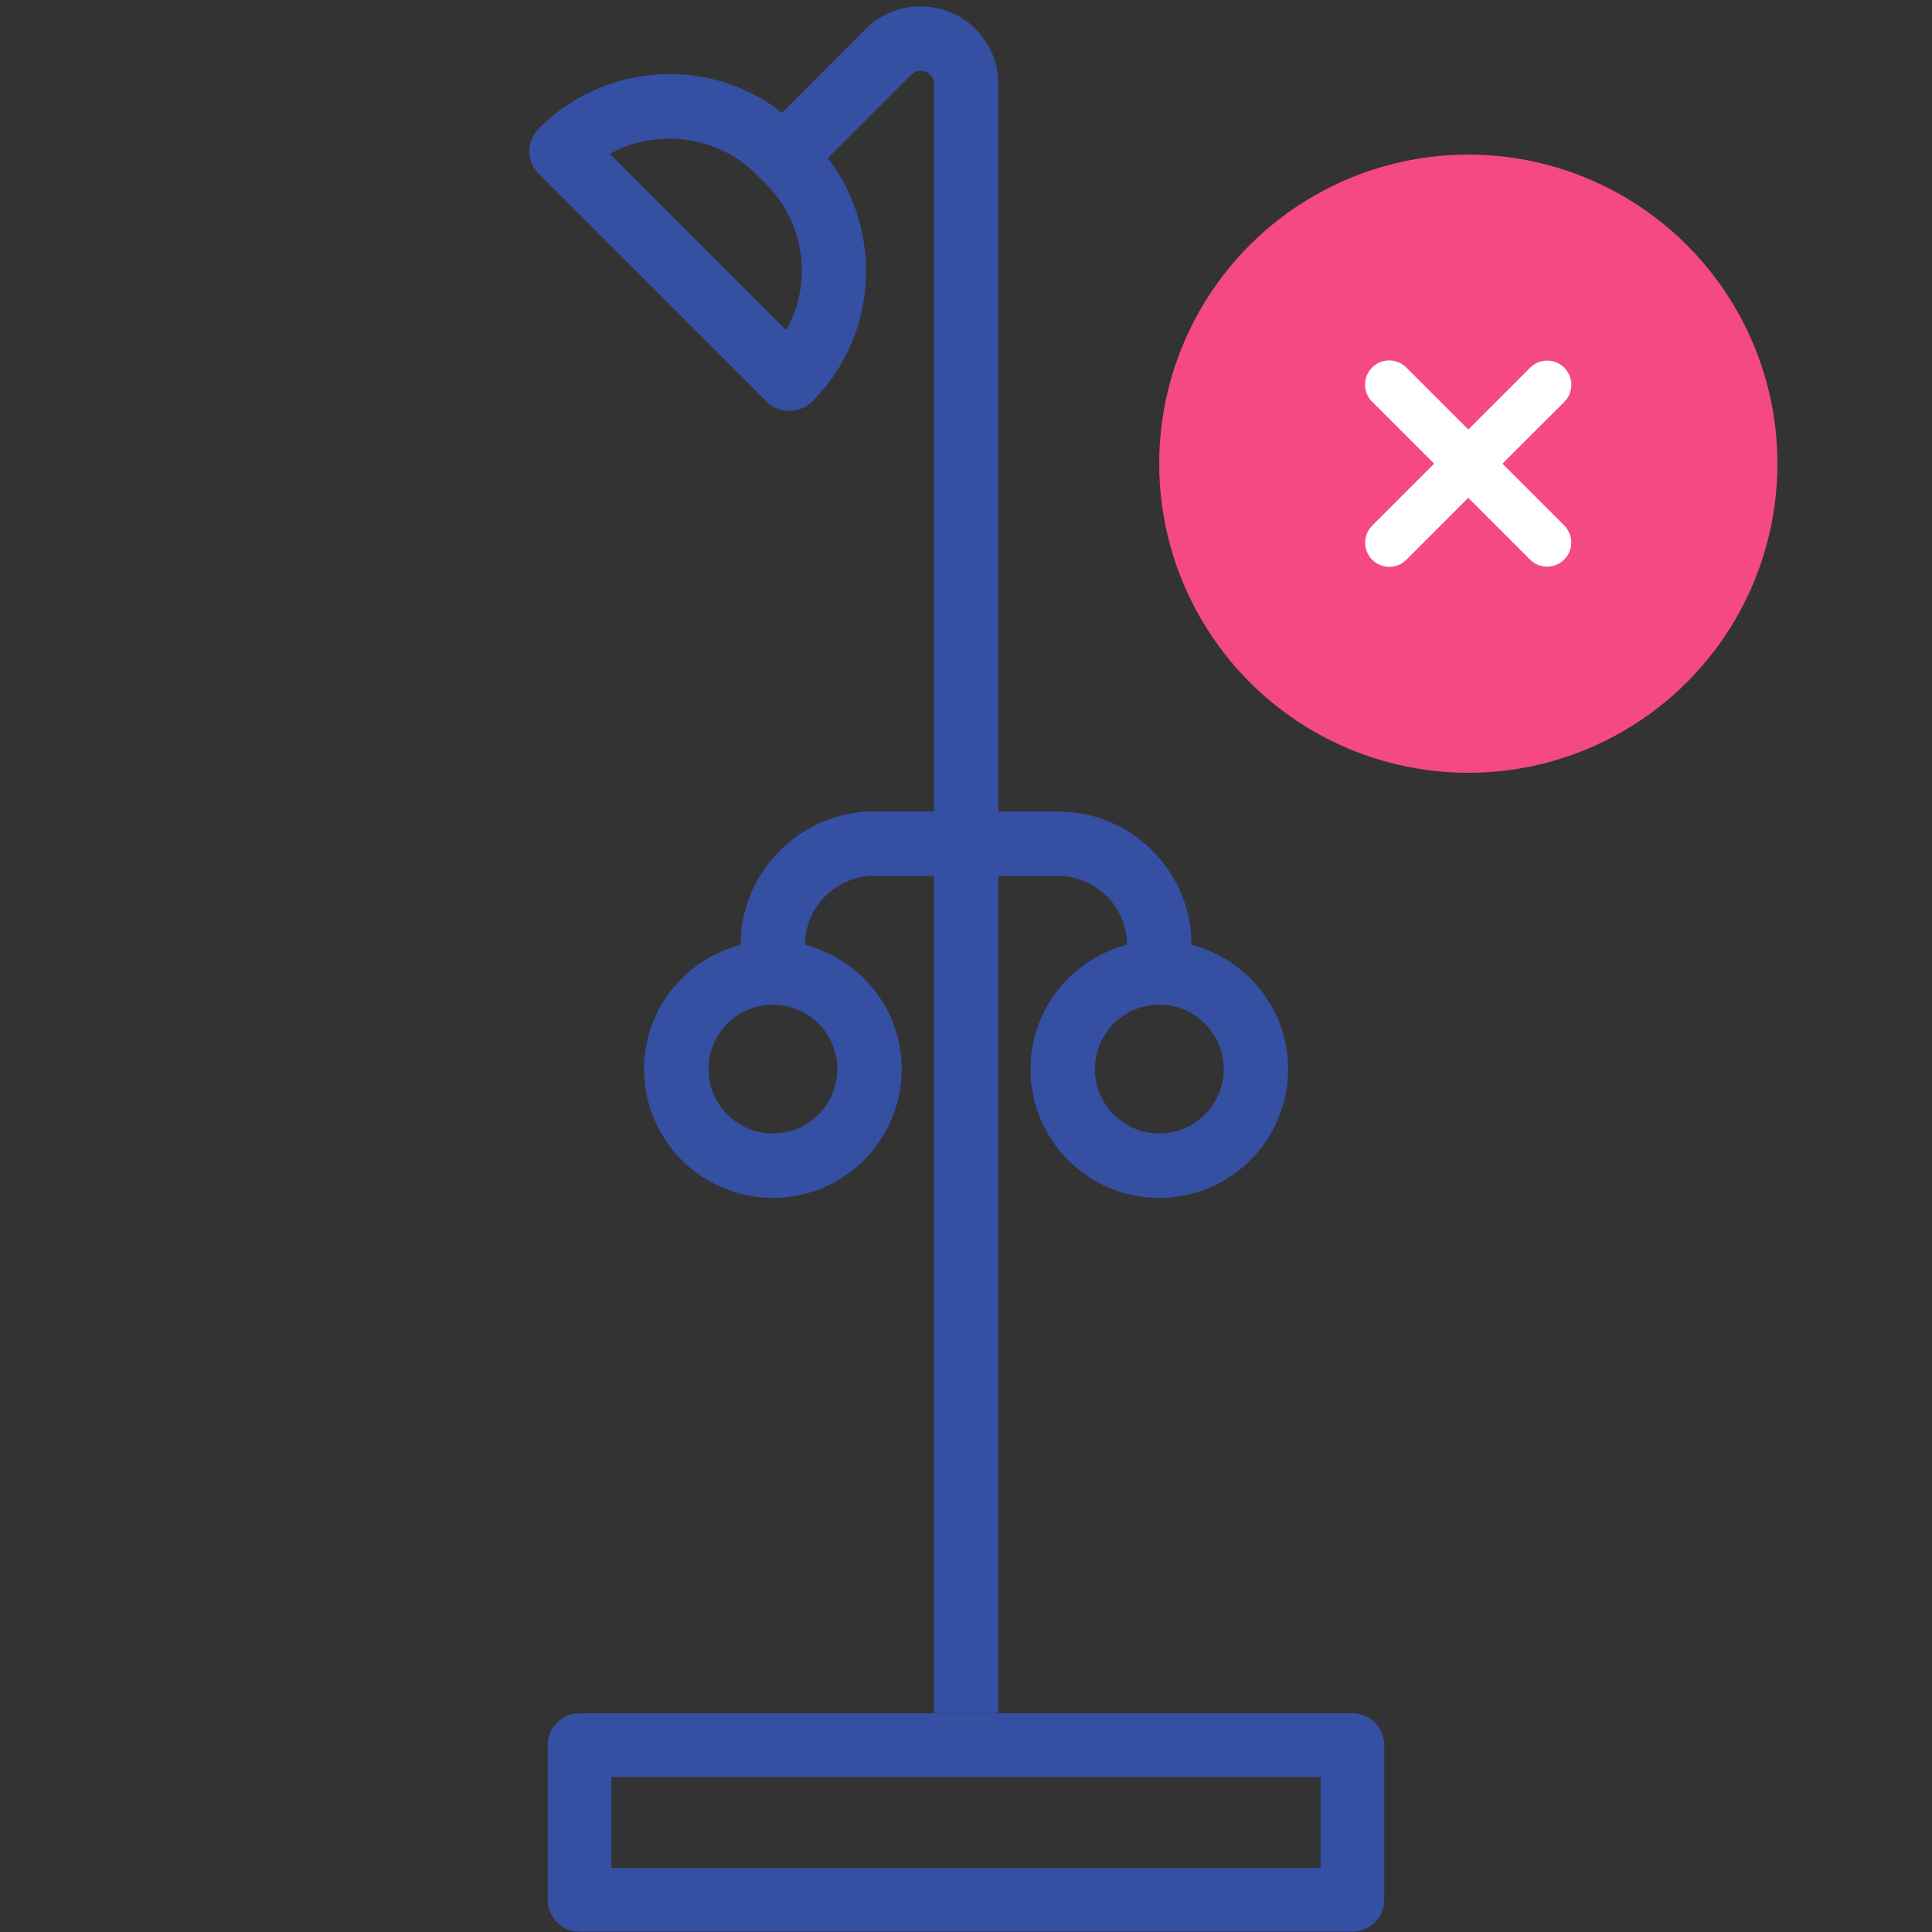 <svg xmlns="http://www.w3.org/2000/svg" viewBox="0 0 100 100"><rect x="0" y="0" width="100" height="100" fill="#333333" stroke="none"/><g fill="none" fill-rule="evenodd"><path d="M70 88.68a1.65 1.65 0 011.644 1.508l.006.142v8a1.65 1.65 0 01-1.508 1.644L70 99.98H30a1.65 1.65 0 01-1.644-1.508l-.006-.142v-8a1.65 1.65 0 011.508-1.644L30 88.68h40zm-1.65 3.299h-36.7v4.7h36.7v-4.7zM49.188.635a3.986 3.986 0 012.477 3.505l.006.212v37.65h3.083c3.817 0 6.917 3.1 6.917 6.9 2.866.75 5 3.333 5 6.433a6.665 6.665 0 01-6.667 6.667 6.665 6.665 0 01-6.666-6.667c0-3.1 2.133-5.683 5-6.433a3.597 3.597 0 00-3.388-3.562l-.196-.005h-3.083v43.333h-3.334V45.335h-3.083c-1.966 0-3.583 1.6-3.583 3.567 2.867.75 5 3.333 5 6.433a6.665 6.665 0 01-6.667 6.667 6.665 6.665 0 01-6.666-6.667c0-3.1 2.133-5.683 5-6.433 0-3.721 2.972-6.77 6.679-6.896l.237-.004h3.084V4.352a.66.66 0 00-.417-.634.651.651 0 00-.664.075l-.086.075-4.317 4.317c2.867 3.767 2.617 9.167-.816 12.6-.317.3-.734.483-1.184.483-.394 0-.762-.127-1.06-.371l-.123-.112L27.887 9.002a1.66 1.66 0 010-2.35 9.556 9.556 0 016.8-2.817c2.015 0 3.911.64 5.52 1.791l.28.209 4.317-4.333c1.15-1.15 2.867-1.484 4.383-.867zm10.816 51.367a3.343 3.343 0 00-3.333 3.333c0 1.833 1.5 3.333 3.333 3.333 1.834 0 3.334-1.5 3.334-3.333 0-1.833-1.5-3.333-3.334-3.333zm-20 0a3.343 3.343 0 00-3.333 3.333c0 1.833 1.5 3.333 3.333 3.333 1.834 0 3.334-1.5 3.334-3.333 0-1.85-1.5-3.333-3.334-3.333zm-8.21-44.155l-.223.121 9.116 9.117c1.324-2.309 1.037-5.306-.846-7.355l-.187-.195-.55-.55c-1.905-1.905-4.983-2.34-7.31-1.138z" fill="#354FA2" fill-rule="nonzero"/><g transform="translate(60 8)"><circle fill="#F54981" cx="16" cy="16" r="16"/><path d="M12.7 10.942l.1.09 3.2 3.2 3.2-3.2a1.25 1.25 0 011.858 1.667l-.09.102L17.766 16l3.2 3.2a1.25 1.25 0 01-1.666 1.858l-.102-.09-3.2-3.201-3.198 3.2a1.25 1.25 0 01-1.86-1.666l.092-.102 3.199-3.2-3.2-3.198a1.25 1.25 0 011.667-1.86z" fill="#FFF" fill-rule="nonzero"/></g></g></svg>